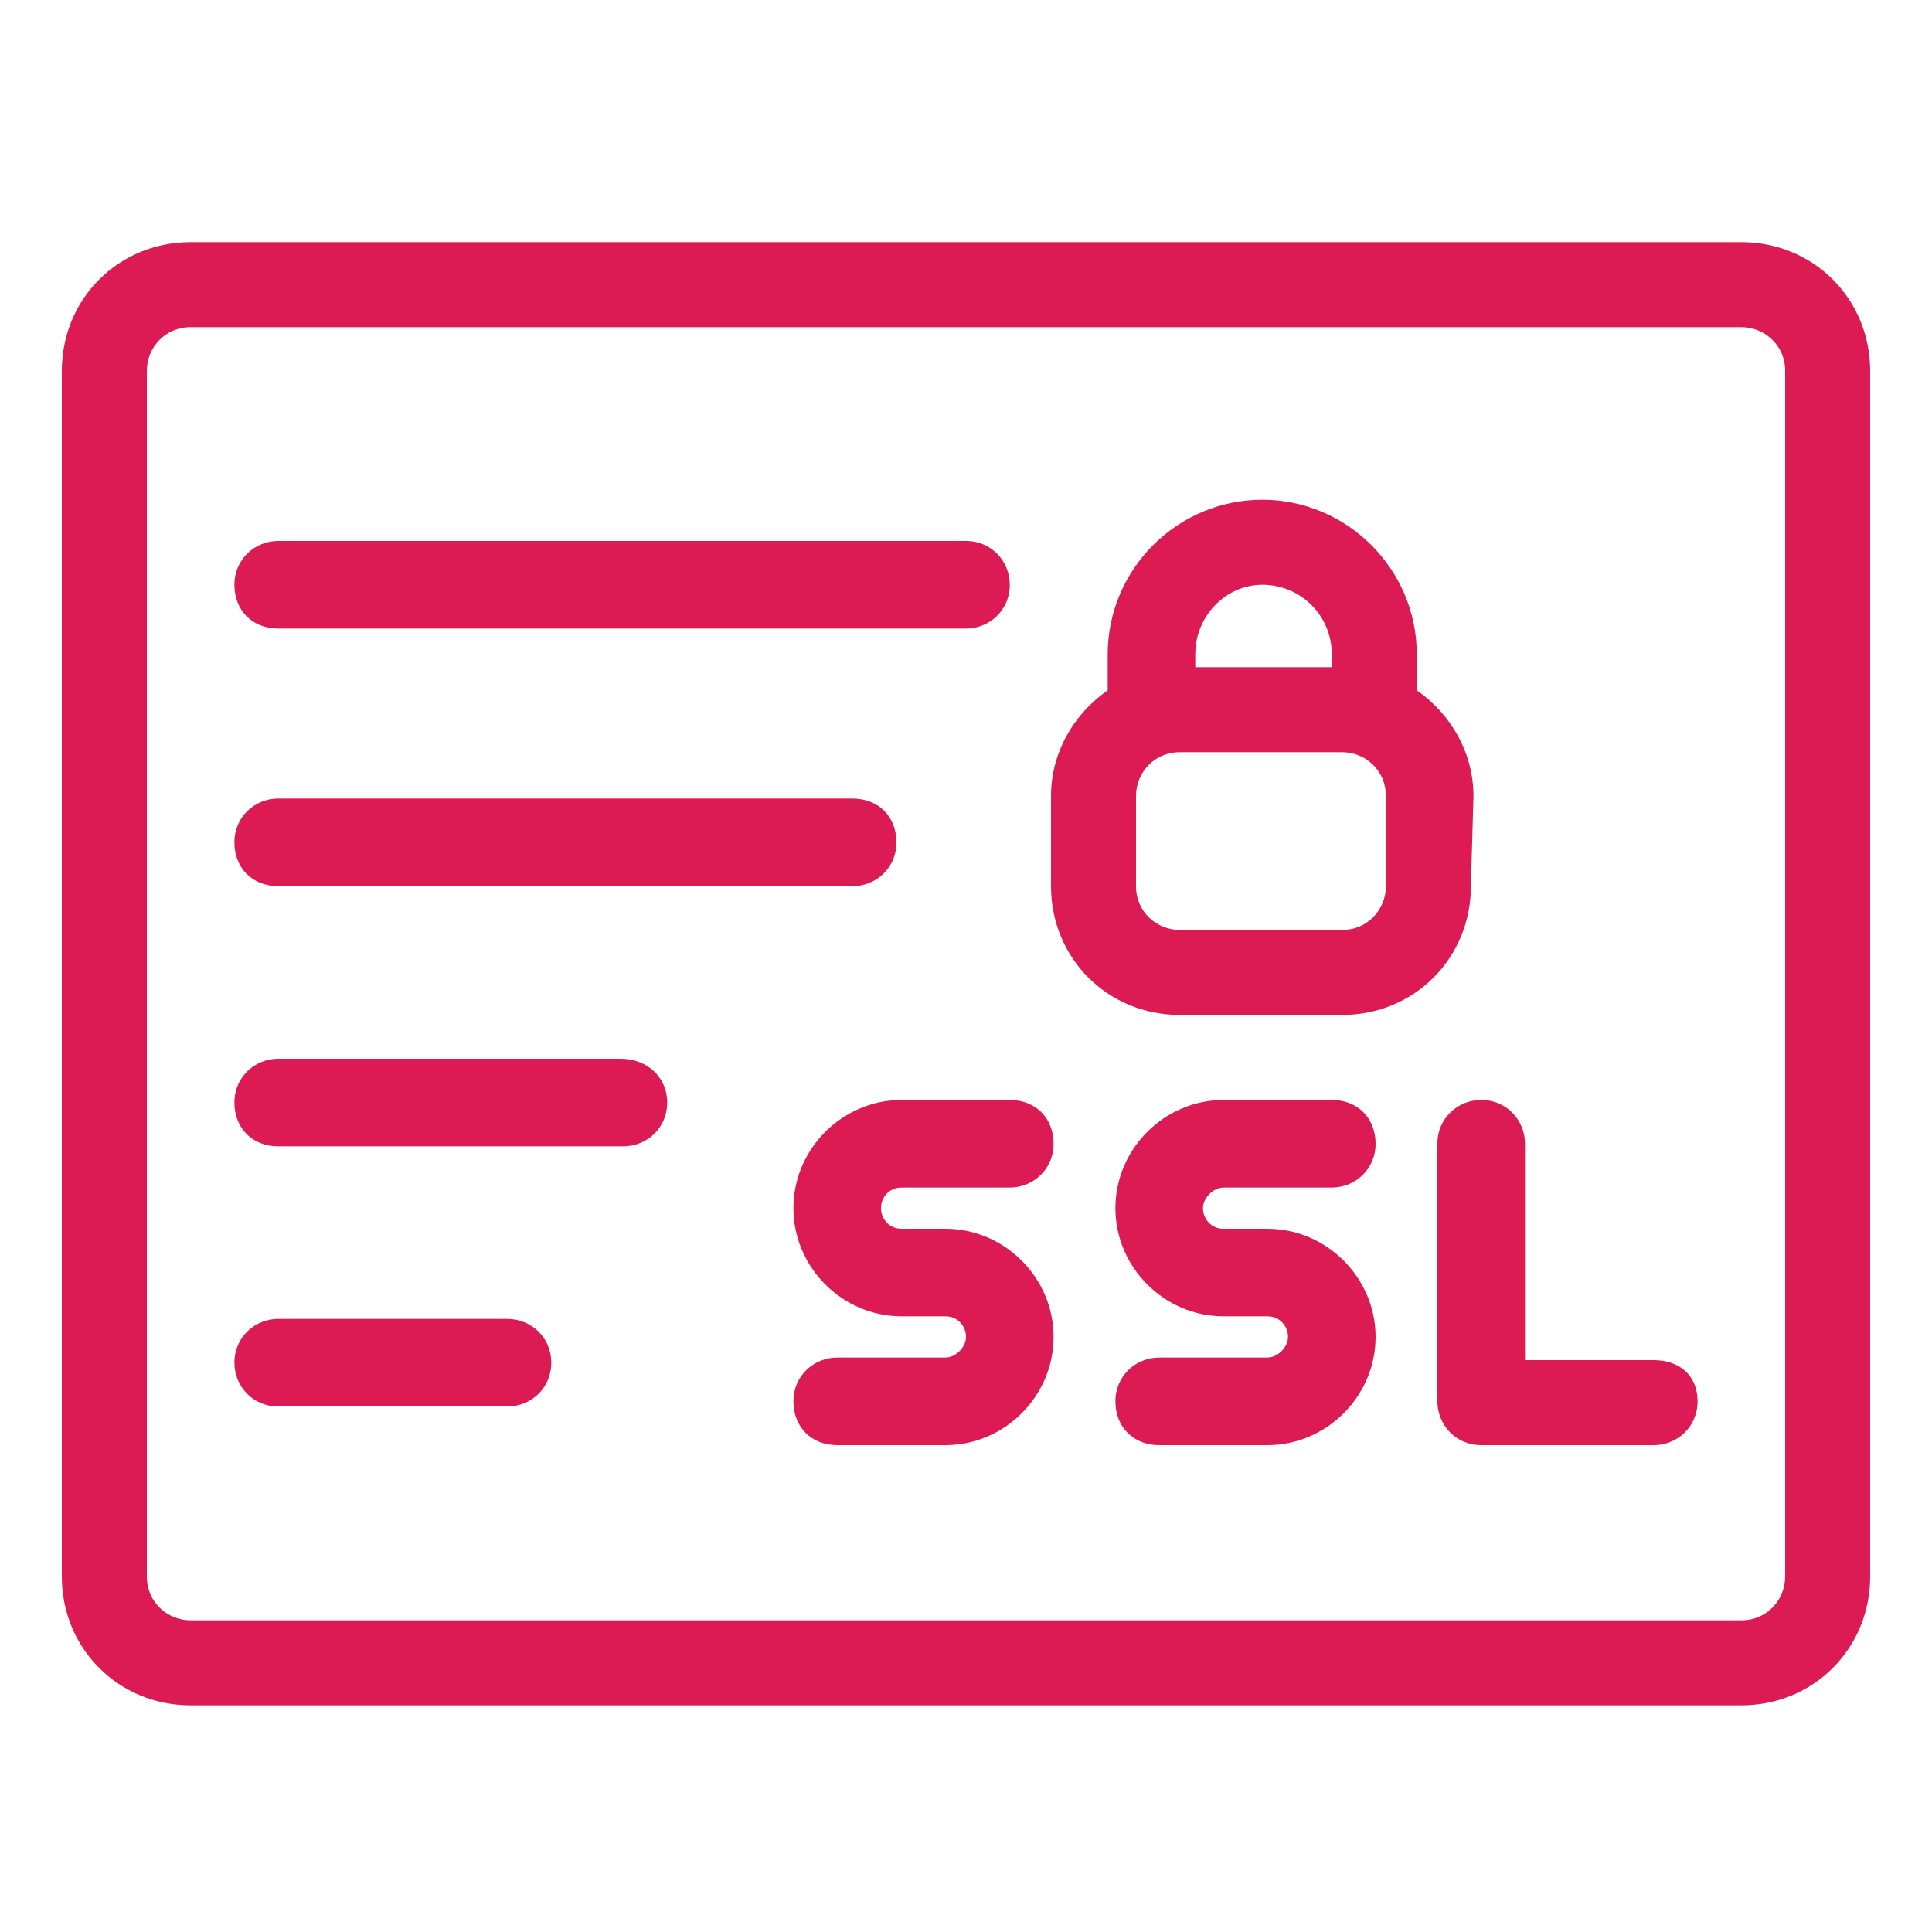 <?xml version="1.0" encoding="utf-8"?>
<!-- Generator: Adobe Illustrator 27.0.0, SVG Export Plug-In . SVG Version: 6.00 Build 0)  -->
<svg version="1.1" id="Layer_5" xmlns="http://www.w3.org/2000/svg" xmlns:xlink="http://www.w3.org/1999/xlink" x="0px" y="0px"
	 viewBox="0 0 75 75" style="enable-background:new 0 0 75 75;" xml:space="preserve">
<style type="text/css">
	.st0{fill:#DC1B54;}
</style>
<g>
	<g>
		<path class="st0" d="M67.6,9.4H7.4c-2.8,0-5,2.2-5,5v46.8c0,2.8,2.2,5,5,5h60.2c2.8,0,5-2.2,5-5V14.4C72.6,11.6,70.4,9.4,67.6,9.4
			z M69.3,61.2c0,0.9-0.7,1.7-1.7,1.7H7.4c-0.9,0-1.7-0.7-1.7-1.7V14.4c0-0.9,0.7-1.7,1.7-1.7h60.2c0.9,0,1.7,0.7,1.7,1.7V61.2z"/>
		<path class="st0" d="M35,46.1h4.2c0.9,0,1.7-0.7,1.7-1.7s-0.7-1.7-1.7-1.7H35c-2.3,0-4.2,1.9-4.2,4.2s1.9,4.2,4.2,4.2h1.7
			c0.5,0,0.8,0.4,0.8,0.8s-0.4,0.8-0.8,0.8h-4.2c-0.9,0-1.7,0.7-1.7,1.7s0.7,1.7,1.7,1.7h4.2c2.3,0,4.2-1.9,4.2-4.2
			s-1.9-4.2-4.2-4.2H35c-0.5,0-0.8-0.4-0.8-0.8S34.5,46.1,35,46.1z"/>
		<path class="st0" d="M47.5,46.1h4.2c0.9,0,1.7-0.7,1.7-1.7s-0.7-1.7-1.7-1.7h-4.2c-2.3,0-4.2,1.9-4.2,4.2s1.9,4.2,4.2,4.2h1.7
			c0.5,0,0.8,0.4,0.8,0.8s-0.4,0.8-0.8,0.8H45c-0.9,0-1.7,0.7-1.7,1.7s0.7,1.7,1.7,1.7h4.2c2.3,0,4.2-1.9,4.2-4.2s-1.9-4.2-4.2-4.2
			h-1.7c-0.5,0-0.8-0.4-0.8-0.8S47.1,46.1,47.5,46.1z"/>
		<path class="st0" d="M64.2,52.8h-5v-8.4c0-0.9-0.7-1.7-1.7-1.7c-0.9,0-1.7,0.7-1.7,1.7v10c0,0.9,0.7,1.7,1.7,1.7h6.7
			c0.9,0,1.7-0.7,1.7-1.7S65.2,52.8,64.2,52.8z"/>
		<path class="st0" d="M57.2,30.9c0-1.7-0.9-3.2-2.2-4.1v-1.4c0-3.3-2.7-6-6-6c-3.3,0-6,2.7-6,6v1.4c-1.3,0.9-2.2,2.4-2.2,4.1v3.5
			c0,2.8,2.2,5,5,5h6.3c2.8,0,5-2.2,5-5L57.2,30.9L57.2,30.9z M49,22.7c1.5,0,2.7,1.2,2.7,2.7v0.5h-5.3v-0.5
			C46.4,23.9,47.6,22.7,49,22.7L49,22.7z M53.8,34.4c0,0.9-0.7,1.7-1.7,1.7h-6.3c-0.9,0-1.7-0.7-1.7-1.7v-3.5c0-0.9,0.7-1.7,1.7-1.7
			h6.3c0.9,0,1.7,0.7,1.7,1.7V34.4z"/>
		<path class="st0" d="M10.8,24.4h26.7c0.9,0,1.7-0.7,1.7-1.7c0-0.9-0.7-1.7-1.7-1.7H10.8c-0.9,0-1.7,0.7-1.7,1.7
			C9.1,23.7,9.8,24.4,10.8,24.4z"/>
		<path class="st0" d="M10.8,34.4h22.3c0.9,0,1.7-0.7,1.7-1.7s-0.7-1.7-1.7-1.7H10.8c-0.9,0-1.7,0.7-1.7,1.7S9.8,34.4,10.8,34.4z"/>
		<path class="st0" d="M24.1,41.1H10.8c-0.9,0-1.7,0.7-1.7,1.7s0.7,1.7,1.7,1.7h13.4c0.9,0,1.7-0.7,1.7-1.7S25.1,41.1,24.1,41.1z"/>
		<path class="st0" d="M19.7,51.2h-8.9c-0.9,0-1.7,0.7-1.7,1.7c0,0.9,0.7,1.7,1.7,1.7h8.9c0.9,0,1.7-0.7,1.7-1.7
			C21.4,51.9,20.6,51.2,19.7,51.2z"/>
	</g>
</g>
</svg>
